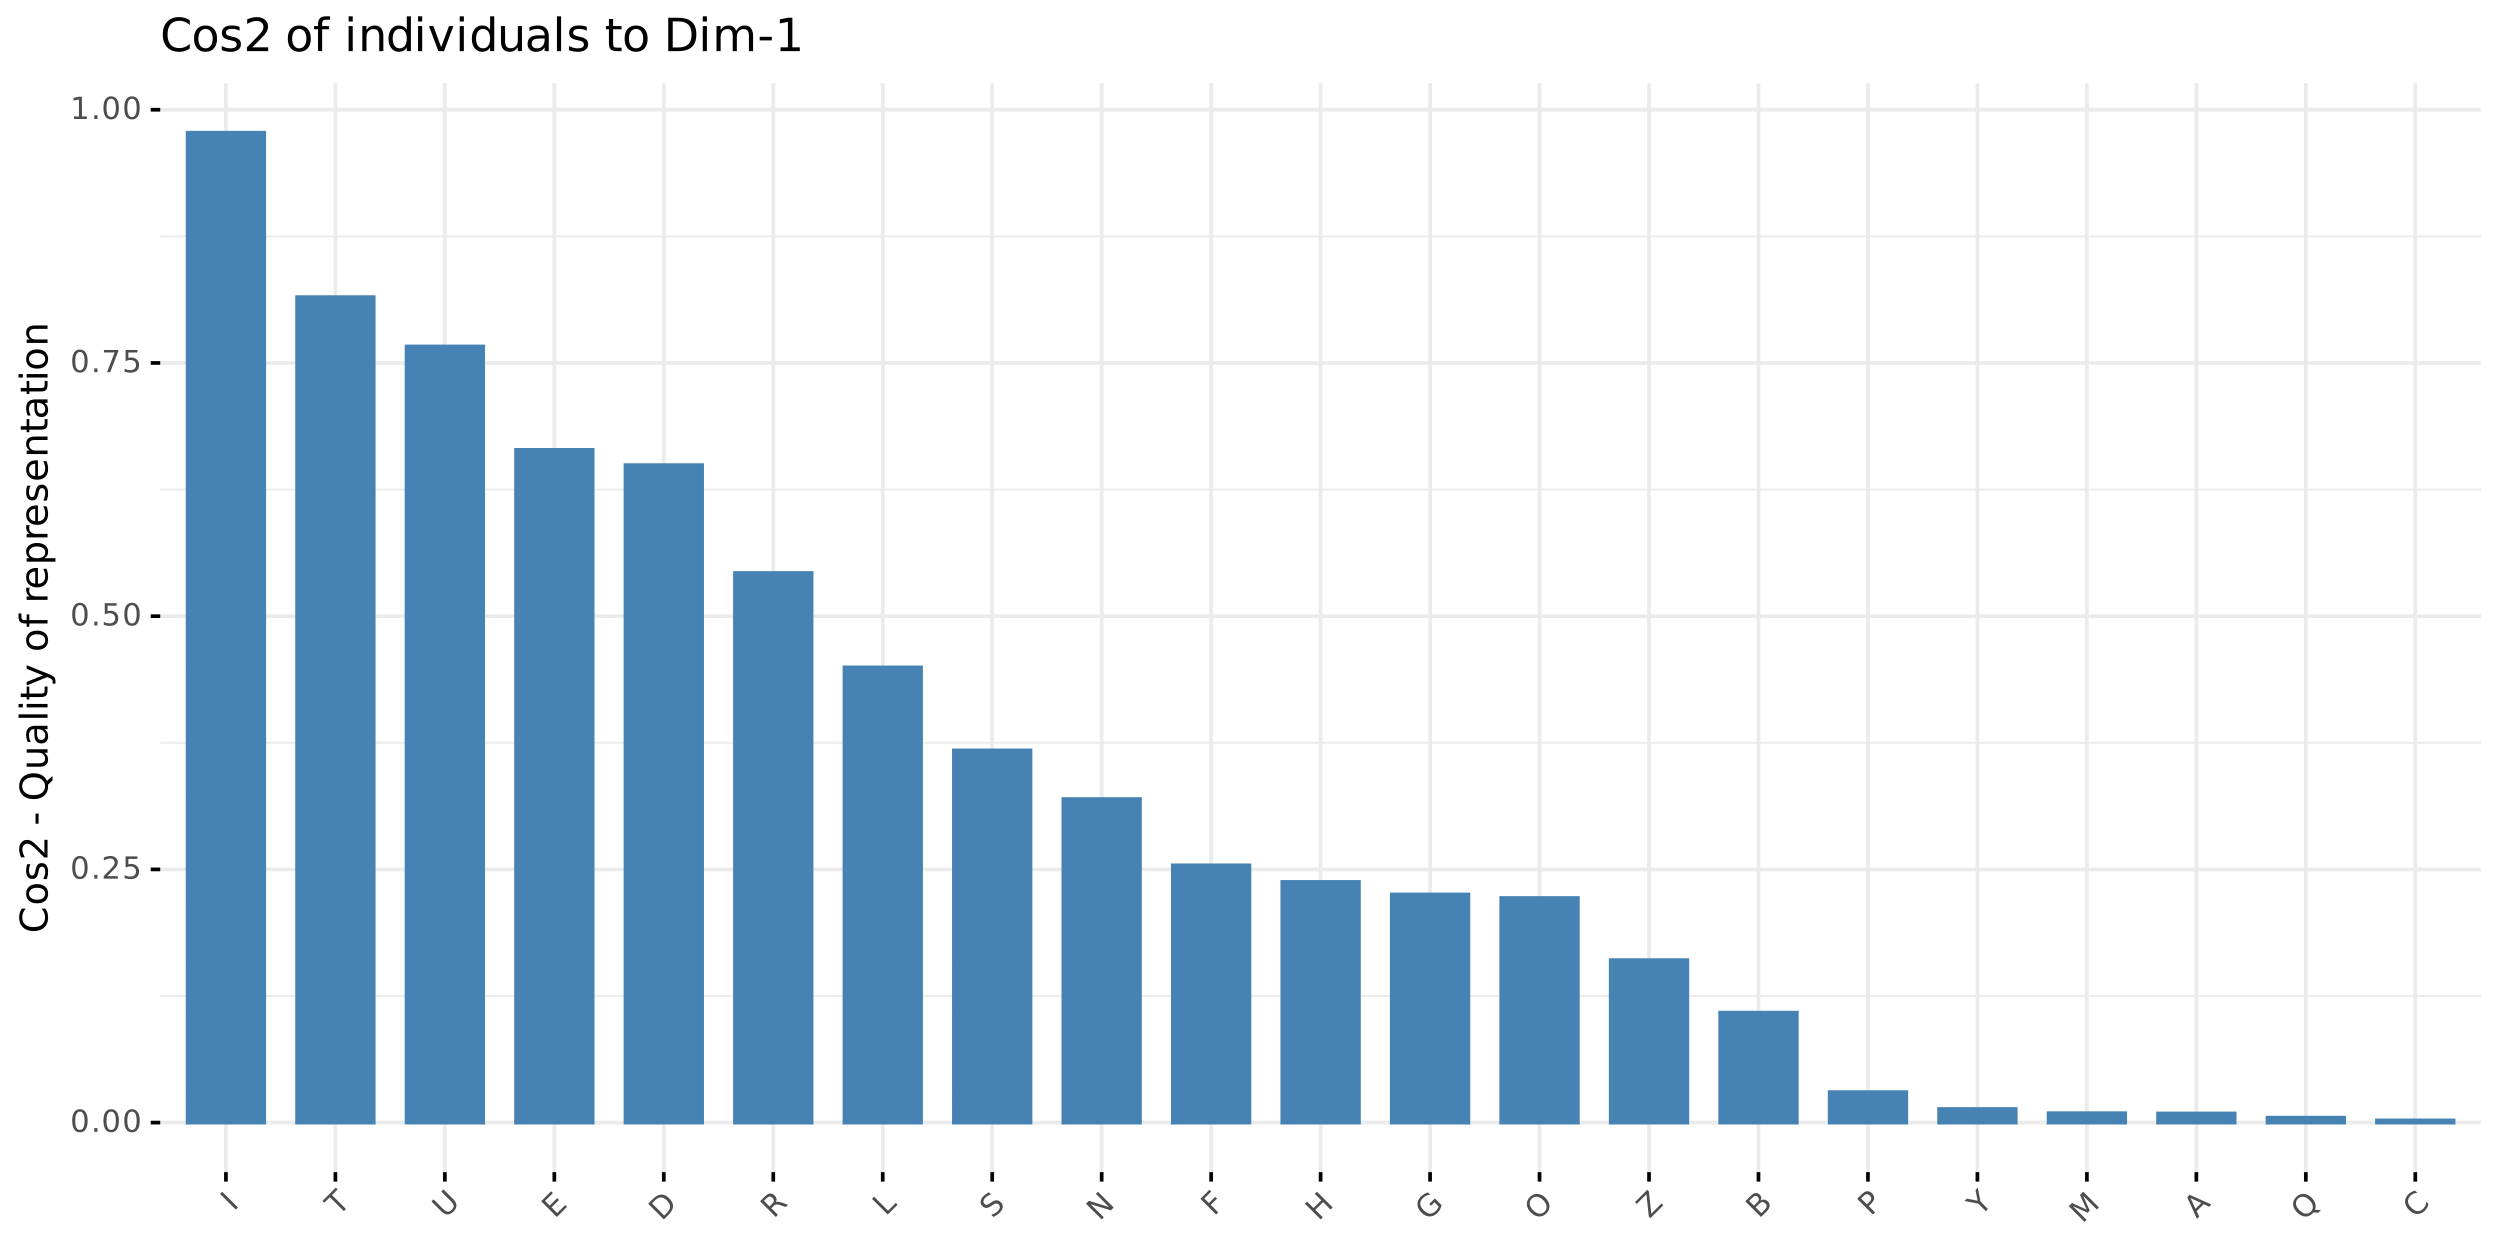 <svg xmlns="http://www.w3.org/2000/svg" xmlns:xlink="http://www.w3.org/1999/xlink" width="720" height="360" viewBox="0 0 720 360"><defs><path id="E" d="M2.797-5.844c-.45 0-.79.227-1.016.672q-.327.657-.328 1.969 0 1.33.328 1.984.341.657 1.016.657c.445 0 .781-.22 1-.657.226-.437.344-1.097.344-1.984 0-.875-.118-1.531-.344-1.969-.219-.445-.555-.672-1-.672m0-.687q1.078.002 1.64.86c.383.562.579 1.386.579 2.468 0 1.086-.196 1.914-.578 2.484q-.562.844-1.641.844c-.719 0-1.274-.281-1.656-.844Q.578-1.574.578-3.203q0-1.624.563-2.469c.382-.57.937-.86 1.656-.86m0 0"/><path id="F" d="M.938-1.094h.906V0H.937Zm0 0"/><path id="G" d="M1.688-.734h3.03V0H.642v-.734q.498-.499 1.343-1.36.855-.873 1.079-1.125.42-.466.578-.781.17-.327.172-.64-.002-.514-.36-.829-.364-.328-.937-.328-.41 0-.86.14a5.3 5.3 0 0 0-.968.423v-.875q.527-.2.984-.313c.3-.07.578-.11.828-.11q.996.002 1.594.5.592.504.593 1.329-.002.409-.156.766c-.093.23-.273.507-.531.828q-.112.128-.687.718-.581.597-1.626 1.657m0 0"/><path id="H" d="M.953-6.406H4.36v.718H1.75v1.579q.188-.059.375-.094.188-.03.375-.031 1.077.001 1.703.593c.414.387.625.914.625 1.579q-.001 1.05-.64 1.624-.645.564-1.829.563a4.6 4.6 0 0 1-.812-.078 6 6 0 0 1-.875-.203v-.86q.387.207.797.313c.281.062.57.094.875.094q.75 0 1.172-.391.435-.388.437-1.062-.002-.67-.437-1.063-.423-.389-1.172-.39a3.15 3.15 0 0 0-1.39.328Zm0 0"/><path id="I" d="M.719-6.406h4.125v.36L2.516 0h-.907l2.188-5.687H.719Zm0 0"/><path id="J" d="M1.094-.734h1.422v-4.891l-1.547.313v-.797L2.5-6.406h.875v5.672h1.406V0H1.094Zm0 0"/><path id="K" d="m-3.922-5.14.61-.61 4.53 4.531-.609.61Zm0 0"/><path id="L" d="m-4.547-4.516 3.844-3.843.516.515-1.625 1.625 4.015 4.016-.61.61-4.015-4.016L-4.032-4Zm0 0"/><path id="M" d="m-3.984-5.078.609-.61 2.75 2.75c.492.493.926.758 1.313.797q.59.05 1.187-.546.591-.593.531-1.172-.064-.574-.797-1.313l-2.75-2.75.625-.625 2.829 2.828q.889.891.906 1.782c.008.593-.274 1.18-.844 1.75q-.86.861-1.75.843-.89-.014-1.781-.906Zm0 0"/><path id="N" d="m-3.922-5.14 2.875-2.876.516.516-2.266 2.266 1.344 1.343L.703-6.047l.516.516-2.157 2.156 1.641 1.64 2.313-2.312.515.516L.61-.61Zm0 0"/><path id="O" d="M-2.812-5.25.703-1.734l.75-.75q.937-.937.953-1.797.013-.855-.906-1.782-.909-.902-1.766-.89-.857.017-1.796.953Zm-1.11.11 1.25-1.25q1.33-1.325 2.5-1.391 1.154-.077 2.313 1.078Q3.31-5.532 3.25-4.36c-.043.78-.508 1.617-1.39 2.5L.61-.61Zm0 0"/><path id="P" d="M.64-4.89q.264-.14.673-.11.404.035.984.234l1.844.625-.657.657-1.734-.578Q1.046-4.297.688-4.22q-.346.065-.704.422l-.671.672 1.906 1.906-.61.61-4.53-4.532 1.39-1.39q.766-.763 1.469-.828c.468-.04.93.164 1.375.609.28.281.445.586.5.906q.092.471-.172.953m-3.452-.36 1.609 1.61.781-.782q.438-.435.453-.86c.02-.288-.097-.566-.36-.827q-.404-.405-.827-.375-.435.018-.875.453Zm0 0"/><path id="Q" d="m-3.922-5.14.61-.61L.702-1.734l2.219-2.22.515.517L.61-.61Zm0 0"/><path id="R" d="m-1.062-7.719.593.594a5.6 5.6 0 0 0-.89.422q-.405.222-.703.516-.499.501-.563.968-.075.456.281.813.3.299.64.281.33-.029.923-.437l.453-.297q.81-.56 1.469-.547.668 0 1.218.547.655.656.547 1.453c-.062.523-.383 1.07-.953 1.64q-.315.316-.766.61-.438.282-.953.515l-.625-.625a6 6 0 0 0 1.032-.406q.467-.247.812-.594.528-.528.61-1.015c.062-.332-.04-.63-.297-.89q-.33-.328-.735-.298-.391.019-.953.36l-.453.297c-.54.374-1.016.57-1.422.578q-.609.016-1.125-.5-.591-.591-.515-1.375.08-.779.812-1.516.315-.31.719-.578.392-.282.843-.516m0 0"/><path id="S" d="m-3.922-5.14.828-.829L2.72-4.187l-3.797-3.797.594-.594 4.53 4.531-.827.828L-2.594-5l3.797 3.797L.61-.61Zm0 0"/><path id="T" d="m-3.922-5.14 2.61-2.61.515.516-2 2 1.328 1.328L.344-5.72l.515.516-1.812 1.812 2.172 2.172-.61.61Zm0 0"/><path id="U" d="m-3.922-5.14.61-.61 1.859 1.86L.78-6.126l-1.86-1.86.61-.609 4.532 4.531-.61.61L1.297-5.61-.937-3.375l2.156 2.156-.61.61Zm0 0"/><path id="V" d="M3.047-4.36 1.844-5.561l-1 1-.5-.5 1.61-1.61L3.89-4.734a4.14 4.14 0 0 1-1.188 2.218Q1.64-1.45.422-1.484c-.813-.02-1.586-.399-2.328-1.141q-1.107-1.109-1.14-2.328c-.02-.813.323-1.57 1.03-2.281.305-.301.625-.547.97-.735Q-.53-8.248 0-8.375l.656.656c-.418.024-.8.117-1.156.282a3.4 3.4 0 0 0-.953.671c-.55.555-.813 1.121-.781 1.704q.047.877.968 1.796c.618.618 1.215.938 1.797.97.582.03 1.149-.227 1.703-.782a3.8 3.8 0 0 0 .532-.64q.199-.313.28-.641m0 0"/><path id="W" d="M-1.672-6.578q-.668.674-.562 1.562.112.893.968 1.75.861.863 1.75.97.89.11 1.563-.563.654-.657.547-1.547-.096-.904-.953-1.766-.861-.857-1.75-.953a1.81 1.81 0 0 0-1.563.547m-.5-.5q.955-.95 2.172-.875 1.202.064 2.281 1.14 1.078 1.08 1.14 2.297.077 1.208-.874 2.157-.972.972-2.172.89-1.201-.076-2.281-1.156-1.077-1.077-1.156-2.281-.076-1.2.89-2.172m0 0"/><path id="X" d="m-4.172-4.89 3.547-3.548.469.47.687 6.406L3.47-4.5l.515.516L.281-.281-.187-.75-.86-7.172l-2.797 2.797Zm0 0"/><path id="Y" d="M-.953-3.39.703-1.735l.985-.985q.497-.498.53-.937.048-.453-.374-.875-.41-.405-.86-.375-.455.034-.953.531Zm-1.86-1.86 1.376 1.375.906-.906q.456-.451.515-.844.048-.405-.296-.75-.341-.34-.735-.281-.404.048-.86.5Zm-1.109.11 1.563-1.563q.721-.715 1.39-.797.658-.092 1.203.453.406.41.454.844.044.44-.25.89.544-.356 1.093-.296.563.046 1.032.515.61.61.515 1.36c-.055.492-.328.984-.828 1.484L.61-.61Zm0 0"/><path id="Z" d="m-2.812-5.25 1.703 1.703.78-.781q.422-.42.438-.875.014-.452-.406-.875-.404-.404-.86-.39-.451.015-.874.437Zm-1.11.11 1.39-1.391q.768-.762 1.5-.797.72-.047 1.376.61c.445.448.656.917.625 1.406q-.036.721-.797 1.484l-.781.781 1.828 1.828-.61.61Zm0 0"/><path id="aa" d="m-4.547-4.516.672-.671 3.11.609-.61-3.11.656-.656.766 3.985 2.156 2.156-.61.61L-.561-3.75Zm0 0"/><path id="ab" d="M-3.922-5.14-3-6.064 1.234-4.14-.687-8.375l.921-.922 4.532 4.531-.594.594L.188-8.156l1.937 4.281-.625.625-4.281-1.937 3.984 3.984L.61-.61Zm0 0"/><path id="ac" d="M-1.812-6.062-.375-2.97 1.297-4.64Zm-.938-.25L-2.062-7l6.265 2.797-.64.64L2-4.312-.047-2.265l.75 1.563-.656.656Zm0 0"/><path id="ad" d="M-1.672-6.578q-.668.674-.562 1.562.112.893.968 1.75.861.863 1.75.97.89.11 1.563-.563.654-.657.547-1.547-.096-.904-.953-1.766-.861-.857-1.75-.953a1.81 1.81 0 0 0-1.563.547m4.906 3.187 1.704.079-.75.75-1.407-.063q-.094.096-.14.156a1 1 0 0 1-.094.11q-.972.972-2.172.89-1.201-.076-2.281-1.156-1.077-1.077-1.156-2.281-.076-1.2.89-2.172.955-.95 2.172-.875 1.202.064 2.281 1.14.797.798 1.031 1.672a2.9 2.9 0 0 1-.078 1.75m0 0"/><path id="ae" d="m-.172-8.203.656.656a2.9 2.9 0 0 0-1.093.234q-.497.205-.907.61-.761.767-.703 1.656.064.891.953 1.781.891.893 1.782.954.889.063 1.656-.704.405-.405.61-.89.216-.499.234-1.11l.64.641a3.8 3.8 0 0 1-.36 1.047q-.234.456-.64.86-1.03 1.03-2.25.984-1.218-.046-2.312-1.141c-.727-.727-1.11-1.5-1.14-2.312q-.048-1.22.983-2.25.41-.406.891-.641c.313-.164.649-.29 1-.375m0 0"/><path id="af" d="M-7.406-7.078h1.156a3.8 3.8 0 0 0-.766 1.172c-.164.406-.25.843-.25 1.312q0 1.377.844 2.11.83.719 2.422.718 1.58.001 2.422-.718.844-.733.844-2.11a3.4 3.4 0 0 0-.25-1.312 3.7 3.7 0 0 0-.766-1.172h1.125q.393.563.594 1.203.187.628.187 1.344c0 1.21-.367 2.164-1.11 2.86Q-2.078-.625-4-.626q-1.934 0-3.047-1.047-1.125-1.042-1.125-2.86.002-.714.203-1.359.188-.637.563-1.187m0 0"/><path id="ag" d="M-5.328-3.375q.001.797.625 1.266.626.454 1.703.453c.719 0 1.29-.149 1.703-.453q.61-.452.61-1.266 0-.779-.61-1.234Q-1.92-5.08-3-5.08q-1.077 0-1.703.47a1.46 1.46 0 0 0-.625 1.234m-.828 0q0-1.277.843-2.016.832-.733 2.313-.734 1.47.001 2.313.734.843.739.843 2.016 0 1.3-.843 2.031-.844.737-2.313.735-1.482.001-2.312-.735-.844-.731-.844-2.031m0 0"/><path id="ah" d="M-5.844-4.875h.938q-.218.422-.313.875c-.07.305-.11.617-.11.938 0 .492.079.859.235 1.109q.223.361.657.36.346.001.546-.266.188-.265.375-1.063l.079-.328q.22-1.06.64-1.5.41-.436 1.14-.437.832 0 1.329.656.485.656.484 1.828 0 .487-.093 1.015-.094.518-.282 1.094h-1.015q.28-.544.422-1.078.14-.528.14-1.062 0-.687-.234-1.063a.77.77 0 0 0-.672-.375q-.404.001-.625.266-.218.269-.406 1.187l-.094.344q-.187.925-.578 1.328c-.27.274-.64.406-1.11.406-.562 0-.992-.195-1.296-.593-.313-.407-.47-.977-.47-1.72q.001-.543.079-1.03.082-.48.234-.891m0 0"/><path id="ai" d="M-.906-2.11v-3.78H0v5.078h-.906c-.426-.407-1-.961-1.719-1.672-.719-.72-1.18-1.164-1.39-1.344q-.591-.515-1-.719a1.7 1.7 0 0 0-.798-.219q-.638.001-1.03.454-.406.438-.407 1.171 0 .504.188 1.079.174.563.53 1.203h-1.093a9.5 9.5 0 0 1-.406-1.22 4.5 4.5 0 0 1-.14-1.046q.002-1.247.624-1.984.628-.75 1.672-.75.504 0 .938.187c.292.125.64.352 1.046.672q.158.143.907.86zm0 0"/><path id="ak" d="M-3.453-.531v-2.906h.875v2.906Zm0 0"/><path id="al" d="M-7.281-4.328q0 1.172.89 1.875.879.688 2.391.687c1.012 0 1.813-.226 2.406-.687q.877-.703.875-1.875c0-.79-.289-1.414-.875-1.875Q-2.483-6.89-4-6.891q-1.512 0-2.39.688-.891.69-.891 1.875m7.14-1.531 1.563-1.422v1.312L.14-4.78v.265c.007.063.015.125.015.188q0 1.688-1.125 2.703Q-2.107-.624-4-.625q-1.905.001-3.031-1-1.139-1.015-1.14-2.703.002-1.686 1.14-2.703Q-5.905-8.046-4-8.047q1.395 0 2.39.563A3.48 3.48 0 0 1-.14-5.86m0 0"/><path id="am" d="M-2.375-.937h-3.64v-.985h3.609c.562 0 .992-.11 1.281-.328q.422-.342.422-1c0-.54-.164-.96-.5-1.266q-.516-.468-1.406-.468h-3.407v-.985H0v.985h-.922q.55.363.813.843.264.471.265 1.094c0 .688-.21 1.215-.64 1.578q-.656.533-1.891.532m-3.781-2.485"/><path id="an" d="M-3.031-3.766q0 1.189.281 1.657.282.454.938.453.515 0 .828-.344.313-.341.312-.937.001-.827-.578-1.313-.592-.499-1.547-.5h-.234Zm-.406-1.968H0v.984h-.906q.55.328.812.844c.164.336.25.746.25 1.234q0 .925-.515 1.469-.514.549-1.391.547-1.014 0-1.531-.672-.516-.686-.516-2.047V-4.75h-.094q-.686 0-1.062.453-.375.44-.375 1.25.001.517.125 1.016.128.486.375.937h-.906a5.6 5.6 0 0 1-.313-1.062 5 5 0 0 1-.11-.985c0-.875.227-1.523.673-1.953q.674-.64 2.047-.64m0 0"/><path id="ao" d="M-8.36-1.031v-1H0v1Zm0 0"/><path id="ap" d="M-6.016-1.031v-1H0v1Zm-2.343 0v-1h1.25v1Zm0 0"/><path id="aq" d="M-7.719-2.016h1.703v-2.03h.766v2.03h3.266q.737.001.953-.203.204-.201.203-.812v-1.016H0v1.016q0 1.143-.422 1.578-.435.438-1.562.437H-5.25v.72h-.766v-.72h-1.703Zm0 0"/><path id="ar" d="M.563-3.547q1.076.423 1.39.828.328.393.328 1.063v.781H1.47v-.578q-.002-.404-.203-.625c-.125-.156-.43-.32-.907-.5l-.453-.188-5.922 2.438v-1.047l4.704-1.875-4.704-1.89v-1.048Zm0 0"/><path id="as" d="M-8.36-4.078h.829v.937q.001.534.218.75.205.205.766.204h.531v-1.626h.766v1.626H0v.984h-5.25v.953h-.766v-.953h-.421q-.997.002-1.454-.453c-.312-.313-.468-.805-.468-1.485Zm0 0"/><path id="at" d="M-5.094-4.516q-.094.16-.14.36a1.7 1.7 0 0 0-.047.422q0 .844.547 1.297.55.438 1.562.437H0v1h-6.016v-1h.938a1.93 1.93 0 0 1-.813-.797q-.264-.498-.265-1.219c0-.07.008-.144.015-.218q.001-.123.032-.282Zm0 0"/><path id="au" d="M-3.25-6.187h.484v4.546q1.02-.058 1.547-.609.533-.546.532-1.531a4.3 4.3 0 0 0-.141-1.11 5.5 5.5 0 0 0-.406-1.062h.922c.156.355.273.719.343 1.094q.124.563.125 1.125c0 .968-.273 1.734-.828 2.297q-.841.83-2.281.828-1.466 0-2.328-.797-.874-.797-.875-2.157 0-1.201.781-1.906.784-.716 2.125-.718m-.297 1q-.81 0-1.297.453-.482.439-.484 1.172 0 .83.469 1.328.468.486 1.312.562Zm0 0"/><path id="av" d="M-.906-2H2.28v1h-8.297v-1h.907a1.9 1.9 0 0 1-.782-.766q-.264-.481-.265-1.156.001-1.09.875-1.765.862-.688 2.281-.688 1.425 0 2.297.688.86.675.86 1.765c0 .45-.087.836-.25 1.156q-.264.47-.813.766M-3-5.36q-1.092.001-1.703.454a1.46 1.46 0 0 0-.625 1.234q.001.785.625 1.235Q-4.093-2-3-2q1.096 0 1.719-.437.61-.45.61-1.235 0-.779-.61-1.234Q-1.903-5.358-3-5.36m0 0"/><path id="aw" d="M-3.625-6.031H0v.984h-3.594c-.57 0-1 .11-1.281.328q-.422.33-.422 1 0 .797.516 1.266c.336.305.793.453 1.375.453H0v1h-6.016v-1h.938a2.3 2.3 0 0 1-.813-.828 2.3 2.3 0 0 1-.265-1.11q.001-1.03.64-1.562.644-.53 1.891-.531m0 0"/><path id="ax" d="M8.5-8.89v1.374a4.5 4.5 0 0 0-1.406-.906 4 4 0 0 0-1.578-.312q-1.641.001-2.532 1.015-.877 1-.875 2.922-.001 1.892.875 2.906.891 1.001 2.532 1 .842.001 1.578-.296.75-.295 1.406-.922v1.375c-.46.304-.945.53-1.453.687a5.4 5.4 0 0 1-1.61.235q-2.188 0-3.453-1.329Q.732-2.482.734-4.797c0-1.55.414-2.77 1.25-3.656q1.264-1.343 3.454-1.344.874 0 1.625.235.762.22 1.437.671m0 0"/><path id="ay" d="M4.047-6.39q-.954 0-1.516.75-.549.737-.547 2.03c0 .868.18 1.547.547 2.047q.544.75 1.516.75c.625 0 1.117-.25 1.484-.75q.563-.748.563-2.046 0-1.28-.563-2.032-.55-.75-1.484-.75m0-1q1.545.001 2.422 1 .89 1 .89 2.78 0 1.783-.89 2.798c-.586.667-1.39 1-2.422 1q-1.565 0-2.438-1Q.732-1.827.734-3.61.733-5.39 1.61-6.391c.582-.664 1.395-1 2.438-1m0 0"/><path id="az" d="M5.844-7v1.11a5 5 0 0 0-1.047-.376 4.3 4.3 0 0 0-1.11-.14c-.593 0-1.039.093-1.328.281q-.438.27-.437.813c0 .273.101.484.312.64q.311.236 1.266.453l.406.094q1.265.269 1.797.766.53.484.531 1.375 0 1.002-.796 1.593-.799.58-2.188.579c-.387 0-.793-.04-1.219-.11A9 9 0 0 1 .72-.266v-1.218q.654.345 1.297.515.638.157 1.265.156.826 0 1.281-.28a.9.9 0 0 0 .454-.813q0-.482-.328-.735-.332-.263-1.422-.5l-.422-.093Q1.749-3.47 1.25-3.937c-.324-.32-.484-.766-.484-1.329q-.001-1.012.718-1.562.733-.563 2.063-.563.655 0 1.234.094.576.096 1.063.297m0 0"/><path id="aA" d="M2.531-1.094h4.547V0H.968v-1.094q.733-.762 2.016-2.062 1.28-1.296 1.61-1.672.622-.702.875-1.188c.164-.32.25-.64.25-.953q-.001-.763-.547-1.25-.534-.482-1.39-.484-.61 0-1.298.219-.673.205-1.453.64v-1.312A9 9 0 0 1 2.5-9.641a6 6 0 0 1 1.25-.156q1.5 0 2.39.75.891.751.891 2 0 .598-.234 1.125-.223.535-.797 1.25-.175.187-1.031 1.078-.861.893-2.438 2.5m0 0"/><path id="aC" d="M4.906-10.031v.984h-1.14q-.645.001-.891.266-.251.252-.25.922v.64h1.953v.922H2.625V0H1.438v-6.297H.297v-.922h1.14v-.5q0-1.2.563-1.75.563-.562 1.781-.562Zm0 0"/><path id="aD" d="M1.25-7.219h1.188V0H1.25Zm0-2.812h1.188v1.5H1.25Zm0 0"/><path id="aE" d="M7.25-4.36V0H6.063v-4.312q-.001-1.03-.407-1.532-.391-.515-1.187-.515-.971 0-1.532.609c-.367.406-.546.965-.546 1.672V0H1.203v-7.219h1.188v1.125q.42-.654 1-.968c.382-.22.828-.329 1.328-.329.832 0 1.46.258 1.89.766q.64.767.641 2.266m0 0"/><path id="aF" d="M6-6.125v-3.906h1.188V0H6v-1.078q-.377.644-.953.953-.562.312-1.36.313-1.313 0-2.14-1.047Q.733-1.904.734-3.61q0-1.701.813-2.735c.55-.695 1.266-1.047 2.14-1.047q.798.001 1.36.313.576.314.953.953M1.953-3.609q0 1.312.531 2.062c.364.492.86.734 1.485.734s1.117-.242 1.484-.734Q6-2.297 6-3.609q-.001-1.296-.547-2.047-.55-.75-1.484-.75-.938 0-1.485.75-.531.75-.53 2.047m0 0"/><path id="aG" d="M.39-7.219h1.266l2.25 6.063 2.25-6.063h1.266L4.719 0H3.094Zm0 0"/><path id="aH" d="M1.125-2.844v-4.375h1.188v4.328c0 .68.128 1.188.39 1.532q.406.515 1.203.515.966 0 1.516-.61.562-.606.562-1.671v-4.094h1.188V0H5.984v-1.11q-.44.657-1.015.985-.563.312-1.313.313-1.253.001-1.89-.766c-.43-.52-.641-1.274-.641-2.266M4.109-7.39"/><path id="aI" d="M4.531-3.625q-1.439 0-2 .328-.549.329-.547 1.125c0 .418.133.75.407 1q.42.362 1.14.36.982.002 1.578-.688c.395-.469.594-1.086.594-1.86v-.265Zm2.36-.5V0H5.703v-1.094q-.408.658-1.016.969-.595.312-1.484.313-1.094 0-1.75-.625Q.797-1.06.797-2.11q0-1.201.812-1.828.81-.624 2.438-.626h1.656v-.109q0-.826-.547-1.266-.533-.452-1.5-.453-.627.002-1.219.157a4.4 4.4 0 0 0-1.109.437V-6.89a8 8 0 0 1 1.25-.375 6.2 6.2 0 0 1 1.203-.125c1.04 0 1.817.274 2.328.813q.781.814.782 2.453m0 0"/><path id="aJ" d="M1.25-10.031h1.188V0H1.25Zm0 0"/><path id="aK" d="M2.422-9.266v2.047h2.437v.922H2.422v3.922q0 .878.234 1.125.246.251.985.25h1.218v1H3.641Q2.263 0 1.734-.516c-.343-.343-.515-.96-.515-1.859v-3.922h-.86v-.922h.86v-2.047Zm0 0"/><path id="aL" d="M2.594-8.562v7.5h1.578q1.98.001 2.906-.907.938-.901.938-2.86 0-1.92-.938-2.827-.926-.905-2.906-.907ZM1.297-9.625h2.672q2.795 0 4.11 1.172Q9.39-7.294 9.39-4.828c0 1.668-.446 2.89-1.328 3.672Q6.747.002 3.968 0H1.297Zm0 0"/><path id="aM" d="M6.86-5.828q.451-.812 1.062-1.188.623-.375 1.469-.375 1.125 0 1.734.797c.406.524.61 1.266.61 2.235V0h-1.188v-4.312q0-1.043-.375-1.547-.361-.499-1.11-.5-.925 0-1.468.609-.533.61-.532 1.672V0H5.876v-4.312q0-1.043-.375-1.547-.363-.499-1.125-.5-.908.001-1.453.625-.532.61-.531 1.656V0H1.203v-7.219h1.188v1.125q.405-.668.968-.984.574-.312 1.36-.313.778.001 1.328.407.561.393.812 1.156m0 0"/><path id="aN" d="M.64-4.14h3.485v1.046H.641Zm0 0"/><path id="aO" d="M1.64-1.094h2.126v-7.343l-2.313.468v-1.187l2.297-.469h1.297v8.531h2.14V0H1.641Zm0 0"/><clipPath id="a"><path d="M46.152 286h668.371v2H46.153Zm0 0"/></clipPath><clipPath id="b"><path d="M46.152 213h668.371v2H46.153Zm0 0"/></clipPath><clipPath id="c"><path d="M46.152 140h668.371v2H46.153Zm0 0"/></clipPath><clipPath id="d"><path d="M46.152 67h668.371v2H46.153Zm0 0"/></clipPath><clipPath id="e"><path d="M46.152 322h668.371v2H46.153Zm0 0"/></clipPath><clipPath id="f"><path d="M46.152 249h668.371v2H46.153Zm0 0"/></clipPath><clipPath id="g"><path d="M46.152 176h668.371v2H46.153Zm0 0"/></clipPath><clipPath id="h"><path d="M46.152 103h668.371v3H46.153Zm0 0"/></clipPath><clipPath id="i"><path d="M46.152 31h668.371v2H46.153Zm0 0"/></clipPath><clipPath id="j"><path d="M64 23.957h2v313.61h-2Zm0 0"/></clipPath><clipPath id="k"><path d="M96 23.957h2v313.61h-2Zm0 0"/></clipPath><clipPath id="l"><path d="M127 23.957h2v313.61h-2Zm0 0"/></clipPath><clipPath id="m"><path d="M159 23.957h2v313.61h-2Zm0 0"/></clipPath><clipPath id="n"><path d="M190 23.957h2v313.61h-2Zm0 0"/></clipPath><clipPath id="o"><path d="M222 23.957h2v313.61h-2Zm0 0"/></clipPath><clipPath id="p"><path d="M253 23.957h2v313.61h-2Zm0 0"/></clipPath><clipPath id="q"><path d="M285 23.957h2v313.61h-2Zm0 0"/></clipPath><clipPath id="r"><path d="M316 23.957h2v313.61h-2Zm0 0"/></clipPath><clipPath id="s"><path d="M348 23.957h2v313.61h-2Zm0 0"/></clipPath><clipPath id="t"><path d="M379 23.957h2v313.61h-2Zm0 0"/></clipPath><clipPath id="u"><path d="M411 23.957h2v313.61h-2Zm0 0"/></clipPath><clipPath id="v"><path d="M442 23.957h2v313.61h-2Zm0 0"/></clipPath><clipPath id="w"><path d="M474 23.957h2v313.61h-2Zm0 0"/></clipPath><clipPath id="x"><path d="M505 23.957h2v313.61h-2Zm0 0"/></clipPath><clipPath id="y"><path d="M537 23.957h2v313.61h-2Zm0 0"/></clipPath><clipPath id="z"><path d="M568 23.957h3v313.61h-3Zm0 0"/></clipPath><clipPath id="A"><path d="M600 23.957h2v313.61h-2Zm0 0"/></clipPath><clipPath id="B"><path d="M632 23.957h2v313.61h-2Zm0 0"/></clipPath><clipPath id="C"><path d="M663 23.957h2v313.61h-2Zm0 0"/></clipPath><clipPath id="D"><path d="M695 23.957h2v313.61h-2Zm0 0"/></clipPath></defs><path fill="#fff" d="M-72-36h864v432H-72z"/><g clip-path="url(#a)"><path fill="none" stroke="#ebebeb" stroke-linejoin="round" stroke-miterlimit="10" stroke-width=".533" d="M46.152 286.848H714.52"/></g><g clip-path="url(#b)"><path fill="none" stroke="#ebebeb" stroke-linejoin="round" stroke-miterlimit="10" stroke-width=".533" d="M46.152 213.922H714.52"/></g><g clip-path="url(#c)"><path fill="none" stroke="#ebebeb" stroke-linejoin="round" stroke-miterlimit="10" stroke-width=".533" d="M46.152 140.992H714.52"/></g><g clip-path="url(#d)"><path fill="none" stroke="#ebebeb" stroke-linejoin="round" stroke-miterlimit="10" stroke-width=".533" d="M46.152 68.066H714.52"/></g><g clip-path="url(#e)"><path fill="none" stroke="#ebebeb" stroke-linejoin="round" stroke-miterlimit="10" stroke-width="1.067" d="M46.152 323.313H714.52"/></g><g clip-path="url(#f)"><path fill="none" stroke="#ebebeb" stroke-linejoin="round" stroke-miterlimit="10" stroke-width="1.067" d="M46.152 250.387H714.52"/></g><g clip-path="url(#g)"><path fill="none" stroke="#ebebeb" stroke-linejoin="round" stroke-miterlimit="10" stroke-width="1.067" d="M46.152 177.457H714.52"/></g><g clip-path="url(#h)"><path fill="none" stroke="#ebebeb" stroke-linejoin="round" stroke-miterlimit="10" stroke-width="1.067" d="M46.152 104.531H714.52"/></g><g clip-path="url(#i)"><path fill="none" stroke="#ebebeb" stroke-linejoin="round" stroke-miterlimit="10" stroke-width="1.067" d="M46.152 31.602H714.52"/></g><g clip-path="url(#j)"><path fill="none" stroke="#ebebeb" stroke-linejoin="round" stroke-miterlimit="10" stroke-width="1.067" d="M65.066 337.566V23.957"/></g><g clip-path="url(#k)"><path fill="none" stroke="#ebebeb" stroke-linejoin="round" stroke-miterlimit="10" stroke-width="1.067" d="M96.594 337.566V23.957"/></g><g clip-path="url(#l)"><path fill="none" stroke="#ebebeb" stroke-linejoin="round" stroke-miterlimit="10" stroke-width="1.067" d="M128.121 337.566V23.957"/></g><g clip-path="url(#m)"><path fill="none" stroke="#ebebeb" stroke-linejoin="round" stroke-miterlimit="10" stroke-width="1.067" d="M159.648 337.566V23.957"/></g><g clip-path="url(#n)"><path fill="none" stroke="#ebebeb" stroke-linejoin="round" stroke-miterlimit="10" stroke-width="1.067" d="M191.176 337.566V23.957"/></g><g clip-path="url(#o)"><path fill="none" stroke="#ebebeb" stroke-linejoin="round" stroke-miterlimit="10" stroke-width="1.067" d="M222.703 337.566V23.957"/></g><g clip-path="url(#p)"><path fill="none" stroke="#ebebeb" stroke-linejoin="round" stroke-miterlimit="10" stroke-width="1.067" d="M254.227 337.566V23.957"/></g><g clip-path="url(#q)"><path fill="none" stroke="#ebebeb" stroke-linejoin="round" stroke-miterlimit="10" stroke-width="1.067" d="M285.754 337.566V23.957"/></g><g clip-path="url(#r)"><path fill="none" stroke="#ebebeb" stroke-linejoin="round" stroke-miterlimit="10" stroke-width="1.067" d="M317.281 337.566V23.957"/></g><g clip-path="url(#s)"><path fill="none" stroke="#ebebeb" stroke-linejoin="round" stroke-miterlimit="10" stroke-width="1.067" d="M348.809 337.566V23.957"/></g><g clip-path="url(#t)"><path fill="none" stroke="#ebebeb" stroke-linejoin="round" stroke-miterlimit="10" stroke-width="1.067" d="M380.336 337.566V23.957"/></g><g clip-path="url(#u)"><path fill="none" stroke="#ebebeb" stroke-linejoin="round" stroke-miterlimit="10" stroke-width="1.067" d="M411.863 337.566V23.957"/></g><g clip-path="url(#v)"><path fill="none" stroke="#ebebeb" stroke-linejoin="round" stroke-miterlimit="10" stroke-width="1.067" d="M443.39 337.566V23.957"/></g><g clip-path="url(#w)"><path fill="none" stroke="#ebebeb" stroke-linejoin="round" stroke-miterlimit="10" stroke-width="1.067" d="M474.918 337.566V23.957"/></g><g clip-path="url(#x)"><path fill="none" stroke="#ebebeb" stroke-linejoin="round" stroke-miterlimit="10" stroke-width="1.067" d="M506.441 337.566V23.957"/></g><g clip-path="url(#y)"><path fill="none" stroke="#ebebeb" stroke-linejoin="round" stroke-miterlimit="10" stroke-width="1.067" d="M537.969 337.566V23.957"/></g><g clip-path="url(#z)"><path fill="none" stroke="#ebebeb" stroke-linejoin="round" stroke-miterlimit="10" stroke-width="1.067" d="M569.496 337.566V23.957"/></g><g clip-path="url(#A)"><path fill="none" stroke="#ebebeb" stroke-linejoin="round" stroke-miterlimit="10" stroke-width="1.067" d="M601.023 337.566V23.957"/></g><g clip-path="url(#B)"><path fill="none" stroke="#ebebeb" stroke-linejoin="round" stroke-miterlimit="10" stroke-width="1.067" d="M632.55 337.566V23.957"/></g><g clip-path="url(#C)"><path fill="none" stroke="#ebebeb" stroke-linejoin="round" stroke-miterlimit="10" stroke-width="1.067" d="M664.078 337.566V23.957"/></g><g clip-path="url(#D)"><path fill="none" stroke="#ebebeb" stroke-linejoin="round" stroke-miterlimit="10" stroke-width="1.067" d="M695.605 337.566V23.957"/></g><path fill="#4682b4" stroke="#4682b4" stroke-miterlimit="10" stroke-width="1.067" d="M54.031 323.313h22.07V38.214h-22.07ZM85.559 323.313h22.07V85.563h-22.07ZM117.086 323.313h22.07V99.773h-22.07ZM148.613 323.313h22.07v-193.75h-22.07ZM180.14 323.313h22.07V133.957h-22.07ZM211.668 323.313h22.07v-158.29h-22.07ZM243.195 323.313h22.07V192.21h-22.07ZM274.719 323.313h22.07V216.117h-22.07ZM306.246 323.313h22.07v-93.18h-22.07ZM337.773 323.313h22.07v-74.094h-22.07ZM369.3 323.313h22.071v-69.317h-22.07ZM400.828 323.313h22.07v-65.711h-22.07ZM432.355 323.313h22.07v-64.7h-22.07ZM463.883 323.313h22.07v-46.801h-22.07ZM495.41 323.313h22.07v-31.676h-22.07ZM526.938 323.313h22.07v-8.786h-22.07ZM558.46 323.313h22.071v-3.918h-22.07ZM589.988 323.313h22.07v-2.723h-22.07ZM621.516 323.313h22.07v-2.633h-22.07ZM653.043 323.313h22.07v-1.43h-22.07ZM684.57 323.313h22.07v-.641h-22.07Zm0 0"/><g fill="#4d4d4d"><use xlink:href="#E" x="20.219" y="325.98"/><use xlink:href="#F" x="26.219" y="325.98"/><use xlink:href="#E" x="29.219" y="325.98"/><use xlink:href="#E" x="35.219" y="325.98"/></g><g fill="#4d4d4d"><use xlink:href="#E" x="20.219" y="253.055"/><use xlink:href="#F" x="26.219" y="253.055"/><use xlink:href="#G" x="29.219" y="253.055"/><use xlink:href="#H" x="35.219" y="253.055"/></g><g fill="#4d4d4d"><use xlink:href="#E" x="20.219" y="180.125"/><use xlink:href="#F" x="26.219" y="180.125"/><use xlink:href="#H" x="29.219" y="180.125"/><use xlink:href="#E" x="35.219" y="180.125"/></g><g fill="#4d4d4d"><use xlink:href="#E" x="20.219" y="107.199"/><use xlink:href="#F" x="26.219" y="107.199"/><use xlink:href="#I" x="29.219" y="107.199"/><use xlink:href="#H" x="35.219" y="107.199"/></g><g fill="#4d4d4d"><use xlink:href="#J" x="20.219" y="34.27"/><use xlink:href="#F" x="26.219" y="34.27"/><use xlink:href="#E" x="29.219" y="34.27"/><use xlink:href="#E" x="35.219" y="34.27"/></g><path fill="none" stroke="#000" stroke-linejoin="round" stroke-miterlimit="10" stroke-width="1.067" d="M43.41 323.313h2.742M43.41 250.387h2.742M43.41 177.457h2.742M43.41 104.531h2.742M43.41 31.602h2.742M65.066 340.309v-2.743M96.594 340.309v-2.743M128.121 340.309v-2.743M159.648 340.309v-2.743M191.176 340.309v-2.743M222.703 340.309v-2.743M254.227 340.309v-2.743M285.754 340.309v-2.743M317.281 340.309v-2.743M348.809 340.309v-2.743M380.336 340.309v-2.743M411.863 340.309v-2.743M443.39 340.309v-2.743M474.918 340.309v-2.743M506.441 340.309v-2.743M537.969 340.309v-2.743M569.496 340.309v-2.743M601.023 340.309v-2.743M632.55 340.309v-2.743M664.078 340.309v-2.743M695.605 340.309v-2.743"/><use xlink:href="#K" x="67.307" y="348.983" fill="#4d4d4d"/><use xlink:href="#L" x="97.42" y="350.397" fill="#4d4d4d"/><use xlink:href="#M" x="128.24" y="351.104" fill="#4d4d4d"/><use xlink:href="#N" x="159.768" y="351.104" fill="#4d4d4d"/><use xlink:href="#O" x="190.588" y="351.811" fill="#4d4d4d"/><use xlink:href="#P" x="222.823" y="351.104" fill="#4d4d4d"/><use xlink:href="#Q" x="255.057" y="350.397" fill="#4d4d4d"/><use xlink:href="#R" x="285.873" y="351.104" fill="#4d4d4d"/><use xlink:href="#S" x="316.694" y="351.811" fill="#4d4d4d"/><use xlink:href="#T" x="349.635" y="350.397" fill="#4d4d4d"/><use xlink:href="#U" x="379.748" y="351.811" fill="#4d4d4d"/><use xlink:href="#V" x="411.276" y="351.811" fill="#4d4d4d"/><use xlink:href="#W" x="442.803" y="351.811" fill="#4d4d4d"/><use xlink:href="#X" x="475.037" y="351.104" fill="#4d4d4d"/><use xlink:href="#Y" x="506.565" y="351.104" fill="#4d4d4d"/><use xlink:href="#Z" x="538.795" y="350.397" fill="#4d4d4d"/><use xlink:href="#aa" x="570.323" y="350.397" fill="#4d4d4d"/><use xlink:href="#ab" x="599.729" y="352.518" fill="#4d4d4d"/><use xlink:href="#ac" x="632.67" y="351.104" fill="#4d4d4d"/><use xlink:href="#ad" x="663.49" y="351.811" fill="#4d4d4d"/><use xlink:href="#ae" x="695.725" y="351.104" fill="#4d4d4d"/><use xlink:href="#af" x="13.691" y="268.762"/><use xlink:href="#ag" x="13.691" y="260.762"/><use xlink:href="#ah" x="13.691" y="253.762"/><use xlink:href="#ai" x="13.691" y="247.762"/><use xlink:href="#aj" x="13.691" y="240.762"/><use xlink:href="#ak" x="13.691" y="237.762"/><use xlink:href="#aj" x="13.691" y="233.762"/><use xlink:href="#al" x="13.691" y="230.762"/><use xlink:href="#am" x="13.691" y="221.762"/><use xlink:href="#an" x="13.691" y="214.762"/><use xlink:href="#ao" x="13.691" y="207.762"/><use xlink:href="#ap" x="13.691" y="204.762"/><use xlink:href="#aq" x="13.691" y="201.762"/><use xlink:href="#ar" x="13.691" y="197.762"/><use xlink:href="#aj" x="13.691" y="190.762"/><use xlink:href="#ag" x="13.691" y="187.762"/><use xlink:href="#as" x="13.691" y="180.762"/><use xlink:href="#aj" x="13.691" y="176.762"/><use xlink:href="#at" x="13.691" y="173.762"/><use xlink:href="#au" x="13.691" y="169.762"/><use xlink:href="#av" x="13.691" y="162.762"/><use xlink:href="#at" x="13.691" y="155.762"/><use xlink:href="#au" x="13.691" y="151.762"/><use xlink:href="#ah" x="13.691" y="144.762"/><use xlink:href="#au" x="13.691" y="138.762"/><use xlink:href="#aw" x="13.691" y="131.762"/><use xlink:href="#aq" x="13.691" y="124.762"/><use xlink:href="#an" x="13.691" y="120.762"/><use xlink:href="#aq" x="13.691" y="113.762"/><use xlink:href="#ap" x="13.691" y="109.762"/><use xlink:href="#ag" x="13.691" y="106.762"/><use xlink:href="#aw" x="13.691" y="99.762"/><use xlink:href="#ax" x="46.152" y="14.732"/><use xlink:href="#ay" x="55.152" y="14.732"/><use xlink:href="#az" x="63.152" y="14.732"/><use xlink:href="#aA" x="70.152" y="14.732"/><use xlink:href="#aB" x="78.152" y="14.732"/><use xlink:href="#ay" x="82.152" y="14.732"/><use xlink:href="#aC" x="90.152" y="14.732"/><use xlink:href="#aB" x="95.152" y="14.732"/><use xlink:href="#aD" x="99.152" y="14.732"/><use xlink:href="#aE" x="103.152" y="14.732"/><use xlink:href="#aF" x="111.152" y="14.732"/><use xlink:href="#aD" x="119.152" y="14.732"/><use xlink:href="#aG" x="123.152" y="14.732"/><use xlink:href="#aD" x="131.152" y="14.732"/><use xlink:href="#aF" x="135.152" y="14.732"/><use xlink:href="#aH" x="143.152" y="14.732"/><use xlink:href="#aI" x="151.152" y="14.732"/><use xlink:href="#aJ" x="159.152" y="14.732"/><use xlink:href="#az" x="163.152" y="14.732"/><use xlink:href="#aB" x="170.152" y="14.732"/><use xlink:href="#aK" x="174.152" y="14.732"/><use xlink:href="#ay" x="179.152" y="14.732"/><use xlink:href="#aB" x="187.152" y="14.732"/><use xlink:href="#aL" x="191.152" y="14.732"/><use xlink:href="#aD" x="201.152" y="14.732"/><use xlink:href="#aM" x="205.152" y="14.732"/><use xlink:href="#aN" x="218.152" y="14.732"/><use xlink:href="#aO" x="223.152" y="14.732"/></svg>